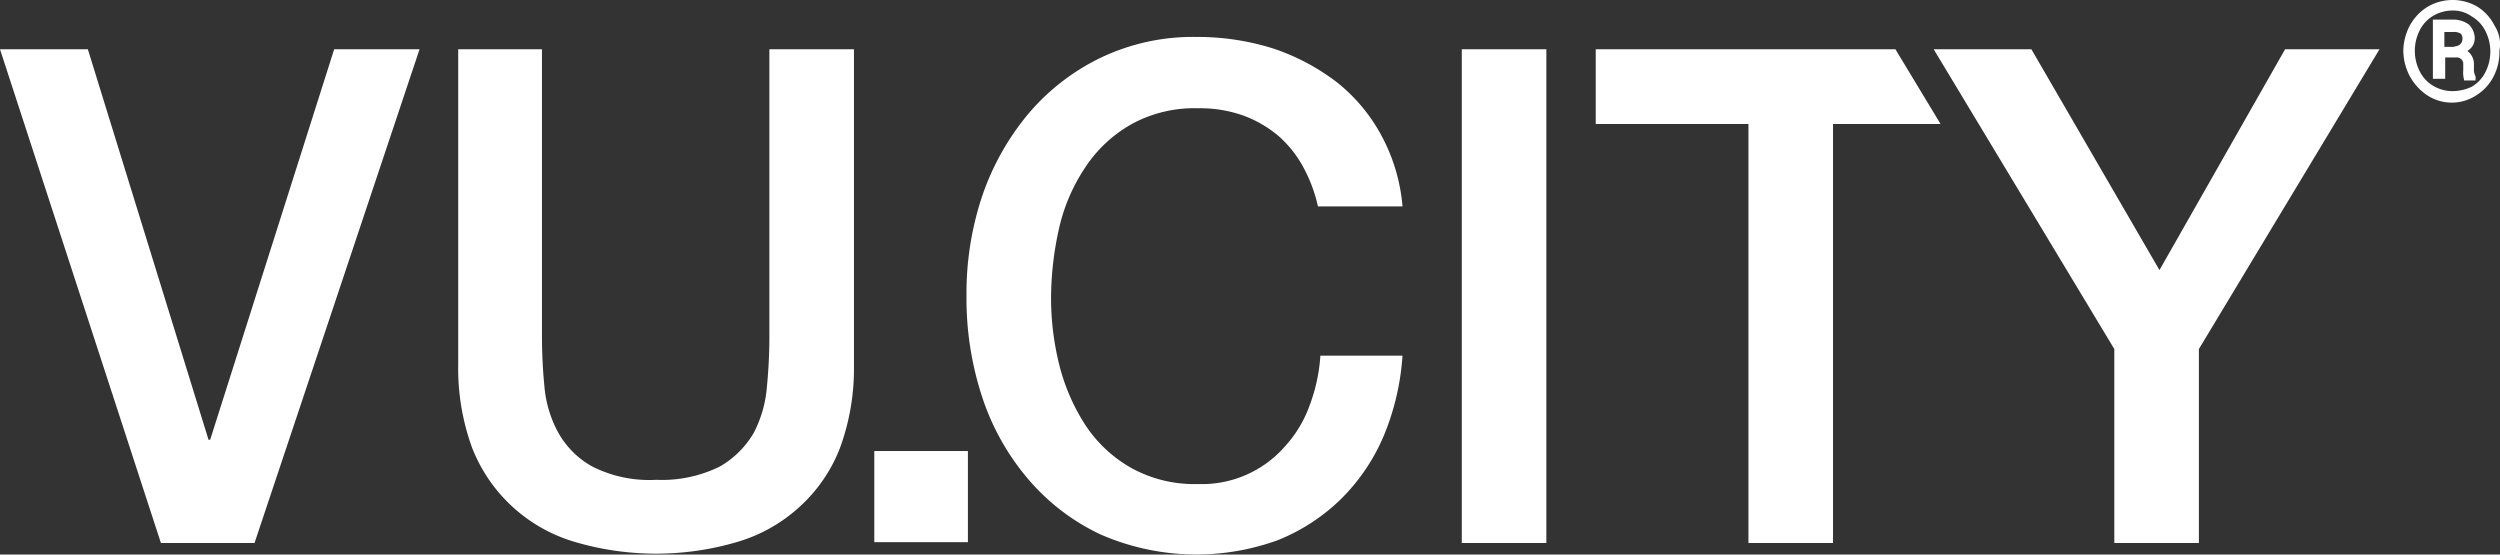 <svg id="Group_67219" data-name="Group 67219" xmlns="http://www.w3.org/2000/svg" viewBox="0 0 150 33.27">
  <rect x="0" y="0" width="150" height="33.27" fill="#333333" stroke="none"/>
  <defs>
    <style>
      .cls-1 {
        fill: #fff;
      }
    </style>
  </defs>
  <path id="Path_52148" data-name="Path 52148" class="cls-1" d="M12.611,29.427h-.1L5.271,6H0L9.655,35.624h5.616L25.173,6H20.05Z" transform="translate(0 -3.044)"/>
  <path id="Path_52149" data-name="Path 52149" class="cls-1" d="M73.17,23.222q0,1.511-.148,3.021a7.214,7.214,0,0,1-.788,2.77,5.605,5.605,0,0,1-2.02,2.014,7.848,7.848,0,0,1-3.842.806,7.56,7.56,0,0,1-3.842-.806,5.242,5.242,0,0,1-2.02-2.014,6.992,6.992,0,0,1-.837-2.77q-.148-1.511-.148-3.021V6H54.5V24.934a13.854,13.854,0,0,0,.837,4.985,9.479,9.479,0,0,0,6.158,5.64,17.221,17.221,0,0,0,9.754,0,9.506,9.506,0,0,0,3.744-2.115,9.3,9.3,0,0,0,2.414-3.525,13.854,13.854,0,0,0,.837-4.985V6H73.17Z" transform="translate(-27.007 -3.044)"/>
  <rect id="Rectangle_2848" data-name="Rectangle 2848" class="cls-1" width="5.616" height="5.468" transform="translate(52.458 27.062)"/>
  <path id="Path_52150" data-name="Path 52150" class="cls-1" d="M135.492,26.594a7.265,7.265,0,0,1-1.478,2.466,6.616,6.616,0,0,1-5.222,2.265,7.831,7.831,0,0,1-3.99-.956,8,8,0,0,1-2.759-2.567,11.994,11.994,0,0,1-1.576-3.624,16.594,16.594,0,0,1-.493-4.127,19.284,19.284,0,0,1,.493-4.127,10.887,10.887,0,0,1,1.576-3.624A8.042,8.042,0,0,1,124.8,9.734a7.831,7.831,0,0,1,3.99-.956,7.753,7.753,0,0,1,2.759.453,7.051,7.051,0,0,1,2.069,1.208A6.792,6.792,0,0,1,135.1,12.3a9,9,0,0,1,.887,2.365h5.074a10.824,10.824,0,0,0-1.281-4.278,10.288,10.288,0,0,0-2.66-3.171A13.081,13.081,0,0,0,133.324,5.2a15.078,15.078,0,0,0-4.581-.7,12.84,12.84,0,0,0-5.813,1.258,13.206,13.206,0,0,0-4.335,3.372,15.464,15.464,0,0,0-2.759,4.932,18.357,18.357,0,0,0-.936,5.989,18.88,18.88,0,0,0,.936,6.039,14.579,14.579,0,0,0,2.759,4.932,12.908,12.908,0,0,0,4.335,3.322,14.342,14.342,0,0,0,10.641.352,11.586,11.586,0,0,0,3.793-2.466,11.807,11.807,0,0,0,2.562-3.775,15.056,15.056,0,0,0,1.133-4.831h-4.926A10.325,10.325,0,0,1,135.492,26.594Z" transform="translate(-56.91 -2.283)"/>
  <rect id="Rectangle_2849" data-name="Rectangle 2849" class="cls-1" width="5.074" height="29.624" transform="translate(87.707 2.956)"/>
  <path id="Path_52151" data-name="Path 52151" class="cls-1" d="M189.9,6v4.484h9.163v25.14h5.074V10.484h6.453L207.881,6Z" transform="translate(-94.156 -3.044)"/>
  <path id="Path_52152" data-name="Path 52152" class="cls-1" d="M243.047,19.25,235.362,6H229.5l10.838,17.986V35.624h5.074V23.986L256.249,6h-5.665Z" transform="translate(-113.479 -3.044)"/>
  <path id="Path_52153" data-name="Path 52153" class="cls-1" d="M292.763,5.356V5.109a.986.986,0,0,0-.394-.837.868.868,0,0,0,.443-.739,1.188,1.188,0,0,0-.345-.837,1.563,1.563,0,0,0-.985-.3H290.3V5.947h.739V4.666h.64a.393.393,0,0,1,.443.345v.443a1.533,1.533,0,0,0,.049.542v.049h.69V5.8A.833.833,0,0,1,292.763,5.356Zm-.69-1.773a.426.426,0,0,1-.148.3c-.1.1-.246.1-.394.148h-.542V3.139h.493a.79.79,0,0,1,.493.1A.471.471,0,0,1,292.073,3.582Z" transform="translate(-144.327 -1.218)"/>
  <path id="Path_52154" data-name="Path 52154" class="cls-1" d="M292.168,1.527A2.87,2.87,0,0,0,291.134.394a2.968,2.968,0,0,0-2.956,0,3.006,3.006,0,0,0-1.084,1.133,3.352,3.352,0,0,0-.394,1.527,3.352,3.352,0,0,0,.394,1.527,3.246,3.246,0,0,0,1.035,1.133,2.685,2.685,0,0,0,2.956,0,2.871,2.871,0,0,0,1.035-1.133,3.167,3.167,0,0,0,.345-1.527A2.064,2.064,0,0,0,292.168,1.527Zm-2.512,3.941a2.288,2.288,0,0,1-1.133-.3,2.087,2.087,0,0,1-.837-.887,2.714,2.714,0,0,1,0-2.463,2.087,2.087,0,0,1,.837-.887,2.288,2.288,0,0,1,1.133-.3,1.917,1.917,0,0,1,1.133.345,2.087,2.087,0,0,1,.837.887,2.714,2.714,0,0,1,0,2.463,2.087,2.087,0,0,1-.837.887A2.737,2.737,0,0,1,289.656,5.468Z" transform="translate(-142.501)"/>
</svg>
